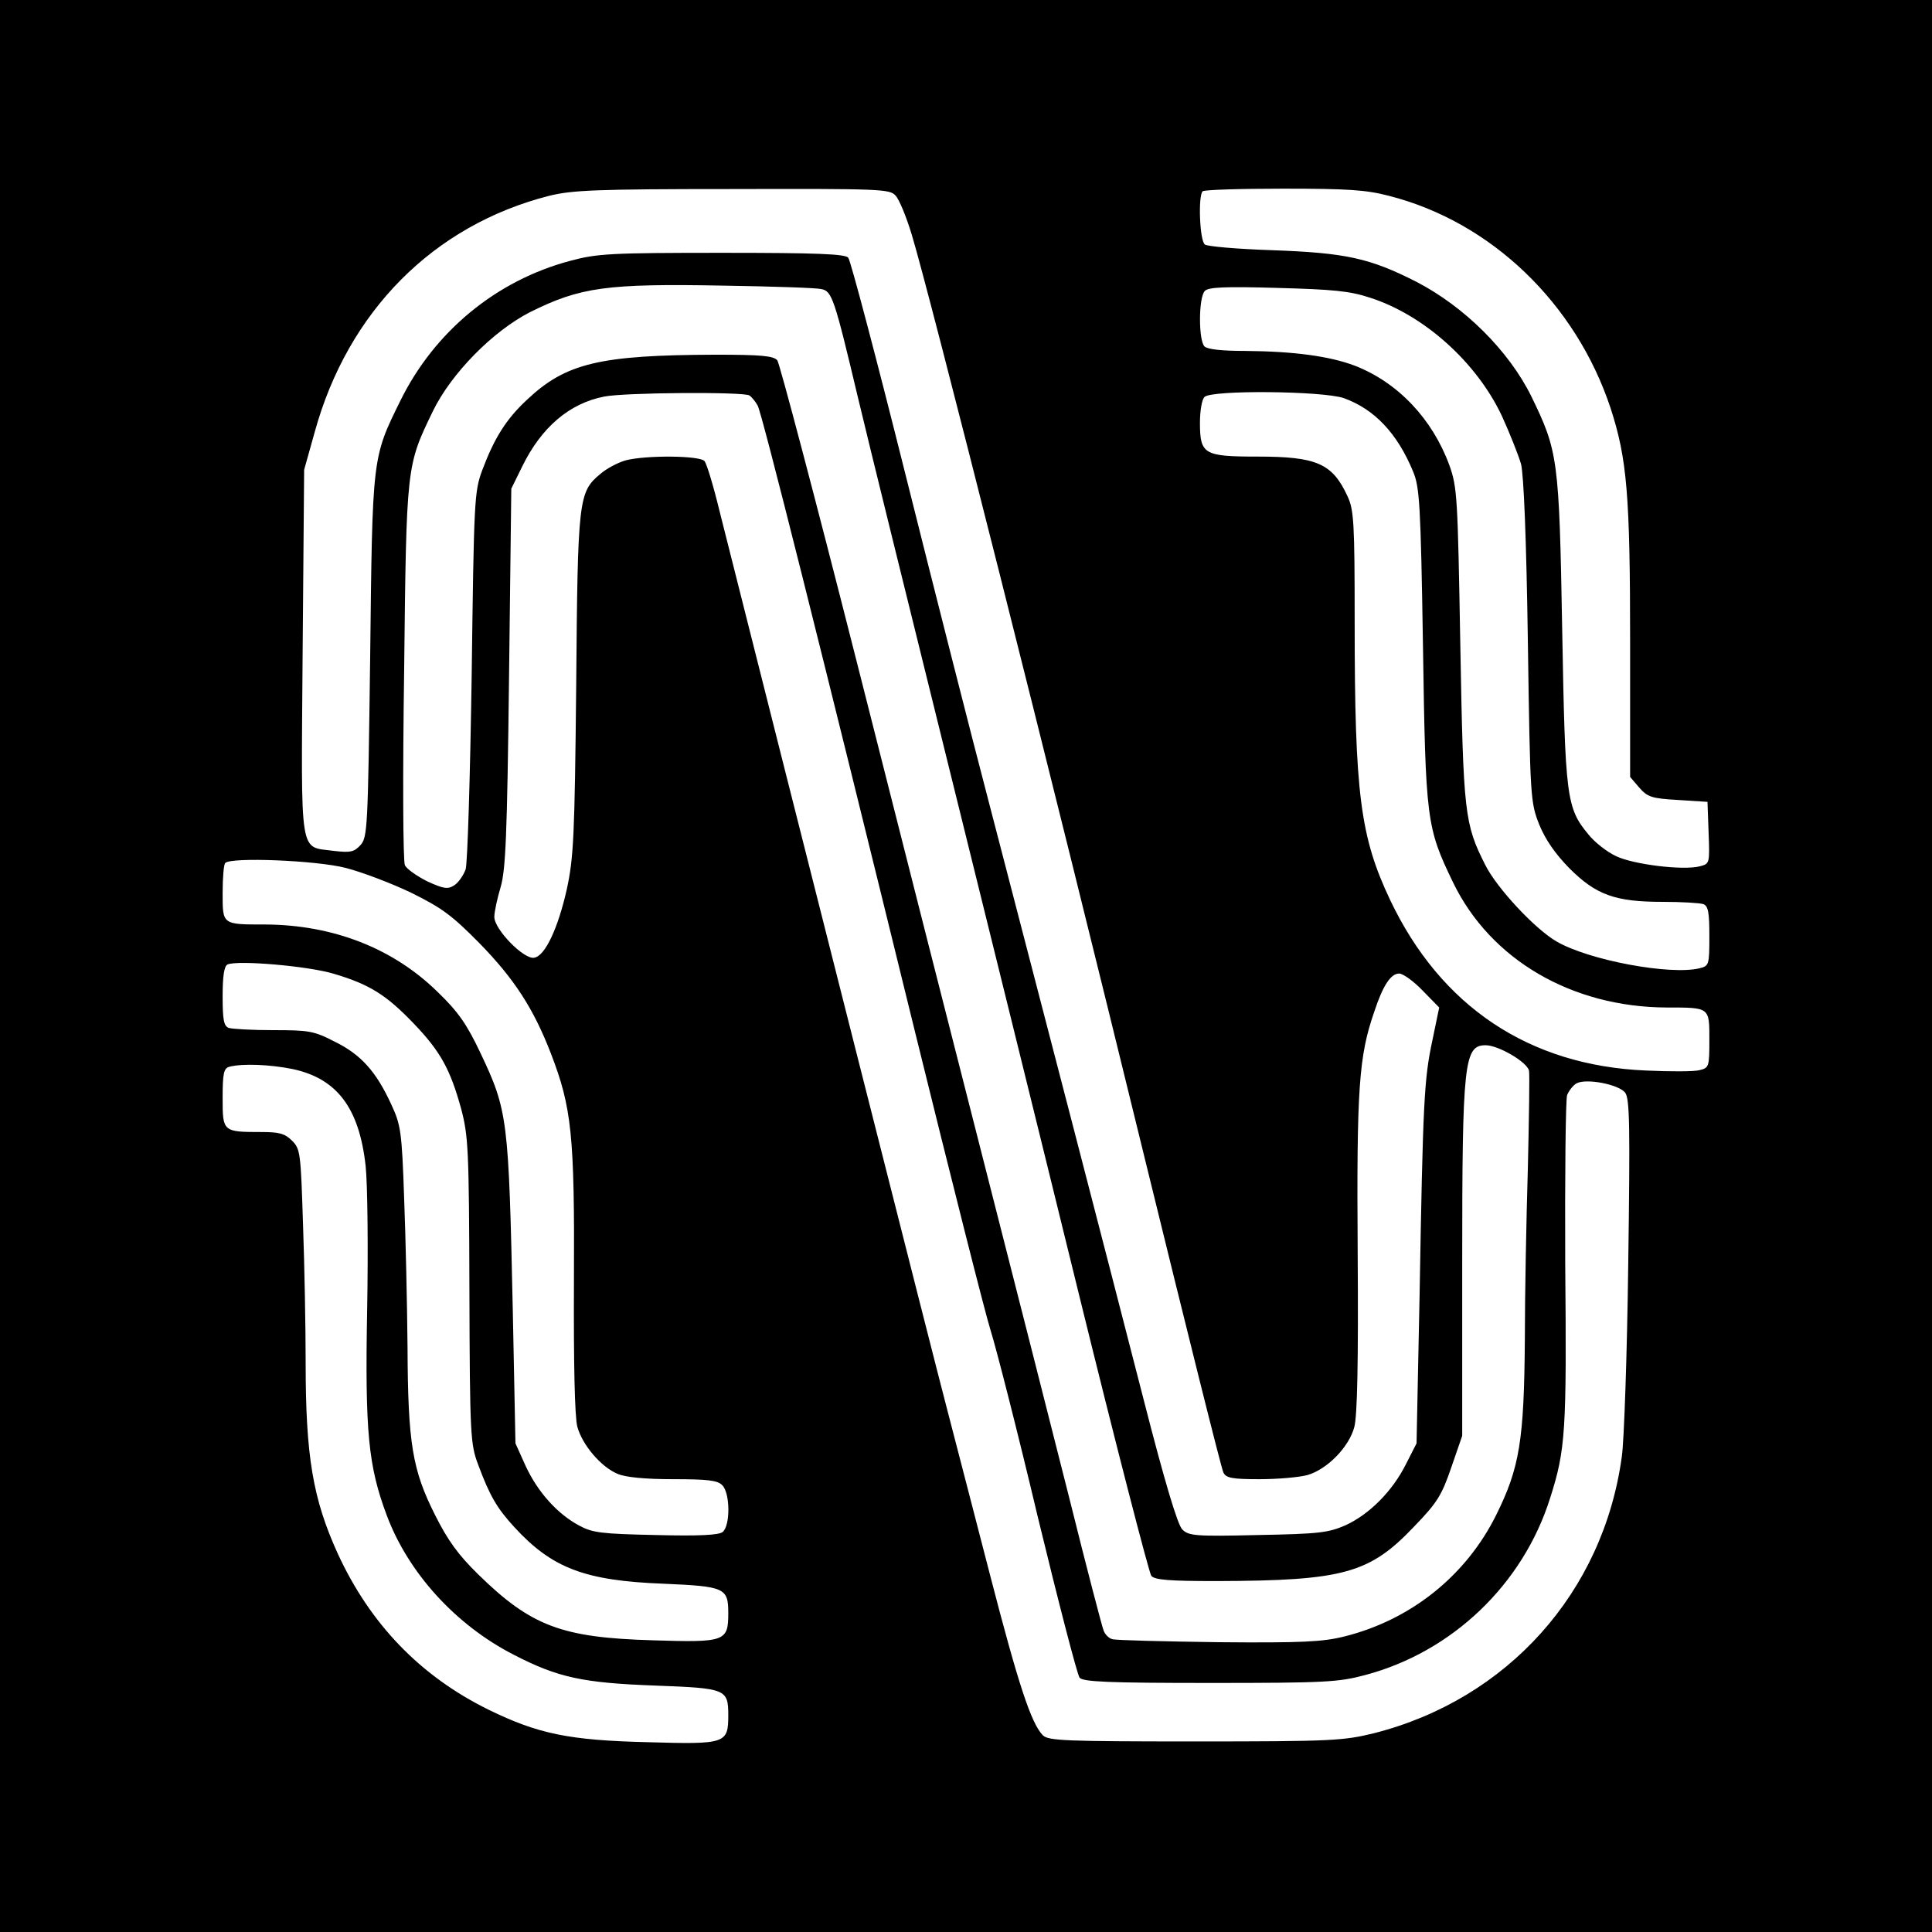 <?xml version="1.0" standalone="no"?>
<!DOCTYPE svg PUBLIC "-//W3C//DTD SVG 20010904//EN"
 "http://www.w3.org/TR/2001/REC-SVG-20010904/DTD/svg10.dtd">
<svg version="1.0" xmlns="http://www.w3.org/2000/svg"
 width="512pt" height="512pt" viewBox="0 0 512 512"
 preserveAspectRatio="xMidYMid meet">
<g transform="translate(0,512) scale(0.1,-0.1)"
fill="#000000" stroke="none">
<path d="M0 2560 l0 -2560 2560 0 2560 0 0 2560 0 2560 -2560 0 -2560 0 0
-2560z m2373 2042 c10 -10 29 -57 43 -103 48 -158 362 -1402 619 -2454 109
-445 202 -818 207 -827 7 -15 23 -18 96 -18 48 0 105 5 127 11 52 15 110 74
124 127 8 29 11 171 9 460 -3 438 3 523 44 641 23 70 44 101 66 101 10 0 38
-20 62 -45 l44 -45 -18 -87 c-22 -103 -25 -158 -34 -678 l-8 -390 -28 -55
c-36 -72 -97 -133 -160 -162 -46 -20 -70 -23 -233 -26 -167 -4 -183 -2 -200
15 -12 12 -46 124 -102 343 -92 359 -289 1118 -412 1590 -44 168 -143 557
-220 865 -77 308 -145 565 -151 572 -8 10 -84 13 -334 13 -296 0 -331 -2 -402
-21 -197 -52 -361 -188 -451 -371 -75 -152 -74 -147 -80 -679 -6 -456 -7 -478
-26 -499 -17 -18 -26 -20 -70 -15 -93 13 -87 -27 -83 525 l4 485 28 100 c88
320 315 548 621 626 61 15 122 18 486 18 391 1 417 0 432 -17z m1308 -1 c271
-69 495 -285 587 -562 44 -135 52 -231 52 -626 l0 -352 24 -28 c22 -25 32 -29
103 -33 l78 -5 3 -82 c3 -82 3 -82 -24 -89 -45 -11 -175 5 -221 27 -24 11 -57
37 -73 57 -59 71 -62 97 -70 542 -8 455 -11 474 -82 620 -60 121 -177 237
-304 303 -124 63 -187 77 -384 84 -91 3 -171 10 -177 15 -14 11 -18 129 -6
141 3 4 99 7 213 7 171 0 220 -3 281 -19z m-1505 -247 c29 -5 35 -24 98 -289
30 -126 134 -547 230 -935 96 -388 256 -1035 355 -1439 99 -403 186 -739 192
-747 9 -11 47 -14 173 -14 337 1 406 20 525 146 60 62 72 82 97 155 l29 84 0
460 c0 530 5 575 62 575 34 0 109 -44 115 -67 2 -10 0 -126 -3 -258 -4 -132
-8 -337 -8 -455 -2 -268 -14 -340 -76 -465 -80 -161 -226 -278 -403 -322 -56
-14 -112 -17 -332 -15 -146 2 -272 5 -282 8 -9 2 -19 12 -23 22 -4 9 -45 166
-90 347 -46 182 -147 580 -225 885 -78 305 -231 907 -340 1338 -109 430 -204
789 -210 797 -10 12 -43 15 -164 15 -306 -1 -396 -22 -499 -119 -56 -52 -87
-102 -119 -187 -21 -57 -22 -78 -28 -544 -4 -267 -11 -498 -16 -514 -6 -16
-19 -35 -30 -42 -17 -11 -27 -10 -71 10 -28 14 -55 33 -60 43 -5 10 -6 241 -2
513 6 549 6 545 76 690 49 101 160 213 258 263 133 66 202 76 515 70 129 -2
245 -6 256 -9z m1455 -23 c143 -46 282 -171 349 -313 21 -46 44 -104 51 -128
7 -29 14 -195 18 -470 6 -417 7 -426 30 -485 17 -41 42 -77 80 -116 71 -71
122 -89 247 -89 51 0 99 -3 108 -6 13 -5 16 -22 16 -85 0 -76 -1 -79 -26 -85
-77 -19 -293 21 -379 71 -57 33 -158 141 -189 203 -55 109 -58 135 -66 582 -7
394 -8 418 -29 477 -45 123 -137 220 -251 264 -66 25 -161 38 -290 39 -61 0
-100 4 -108 12 -16 16 -16 130 1 147 9 10 53 12 192 8 147 -4 192 -8 246 -26z
m-1645 -259 c6 -4 16 -16 22 -27 12 -23 163 -625 417 -1660 96 -390 186 -746
200 -790 14 -44 71 -266 125 -494 55 -227 105 -420 111 -427 9 -11 75 -14 345
-14 306 0 341 2 412 21 230 61 418 240 490 469 41 128 44 177 40 620 -1 234 1
435 5 448 5 12 16 26 25 31 26 14 113 -3 129 -25 12 -16 13 -91 8 -454 -3
-239 -11 -469 -17 -510 -49 -360 -303 -643 -656 -733 -82 -20 -109 -22 -474
-22 -346 0 -389 2 -404 16 -31 31 -65 134 -140 424 -41 160 -93 358 -114 440
-31 117 -401 1578 -603 2380 -16 66 -34 126 -40 133 -12 15 -156 16 -209 2
-21 -6 -51 -22 -67 -36 -58 -48 -60 -66 -64 -559 -4 -405 -7 -459 -25 -542
-23 -102 -57 -176 -86 -181 -27 -6 -106 75 -106 108 0 14 8 50 17 80 13 46 17
134 22 555 l6 500 29 59 c51 104 125 167 217 185 54 11 370 13 385 3z m1575
-7 c81 -29 142 -93 184 -195 17 -41 20 -85 26 -460 7 -465 9 -482 80 -629 99
-204 314 -330 566 -331 115 0 113 1 113 -86 0 -71 -1 -74 -26 -80 -14 -4 -78
-4 -142 -1 -310 13 -544 170 -678 452 -79 167 -94 280 -94 735 0 265 -2 299
-19 335 -40 87 -82 105 -238 105 -143 0 -153 6 -153 90 0 31 5 61 12 68 19 19
313 16 369 -3z m-2645 -1245 c43 -11 122 -41 174 -66 81 -40 108 -60 180 -133
93 -95 144 -174 190 -293 55 -143 63 -215 61 -601 -1 -220 2 -362 9 -388 13
-48 63 -107 107 -125 21 -9 73 -14 147 -14 91 0 118 -3 130 -16 21 -20 22
-107 1 -124 -10 -8 -60 -11 -177 -8 -144 3 -168 6 -203 25 -58 31 -110 89
-142 158 l-27 60 -7 350 c-11 511 -13 531 -86 685 -36 76 -59 109 -113 161
-118 116 -277 178 -457 179 -115 0 -113 -1 -113 84 0 40 3 76 7 79 15 16 241
7 319 -13z m-30 -281 c94 -28 138 -56 210 -131 71 -74 97 -121 126 -226 19
-72 21 -106 22 -482 1 -386 3 -408 23 -461 31 -84 51 -117 96 -166 100 -109
187 -142 395 -150 163 -7 172 -11 172 -78 0 -75 -8 -78 -199 -72 -242 7 -323
37 -464 175 -52 51 -80 89 -114 157 -60 119 -72 189 -73 445 -1 113 -5 291 -9
395 -6 177 -9 194 -34 248 -40 87 -80 132 -149 166 -56 29 -69 31 -164 31 -56
0 -109 3 -118 6 -13 5 -16 22 -16 84 0 53 4 80 13 84 26 12 215 -4 283 -25z
m-111 -252 c118 -25 177 -103 194 -257 5 -47 7 -218 4 -380 -6 -325 3 -415 52
-546 57 -152 182 -290 336 -369 118 -61 184 -75 377 -82 185 -7 192 -9 192
-78 0 -76 -6 -78 -214 -72 -208 5 -290 22 -421 86 -181 89 -314 227 -400 414
-66 145 -85 258 -85 506 0 92 -3 257 -7 367 -6 189 -7 199 -29 221 -19 19 -34
23 -81 23 -103 0 -103 1 -103 90 0 66 3 79 18 83 34 9 108 6 167 -6z"/>
</g>
</svg>
